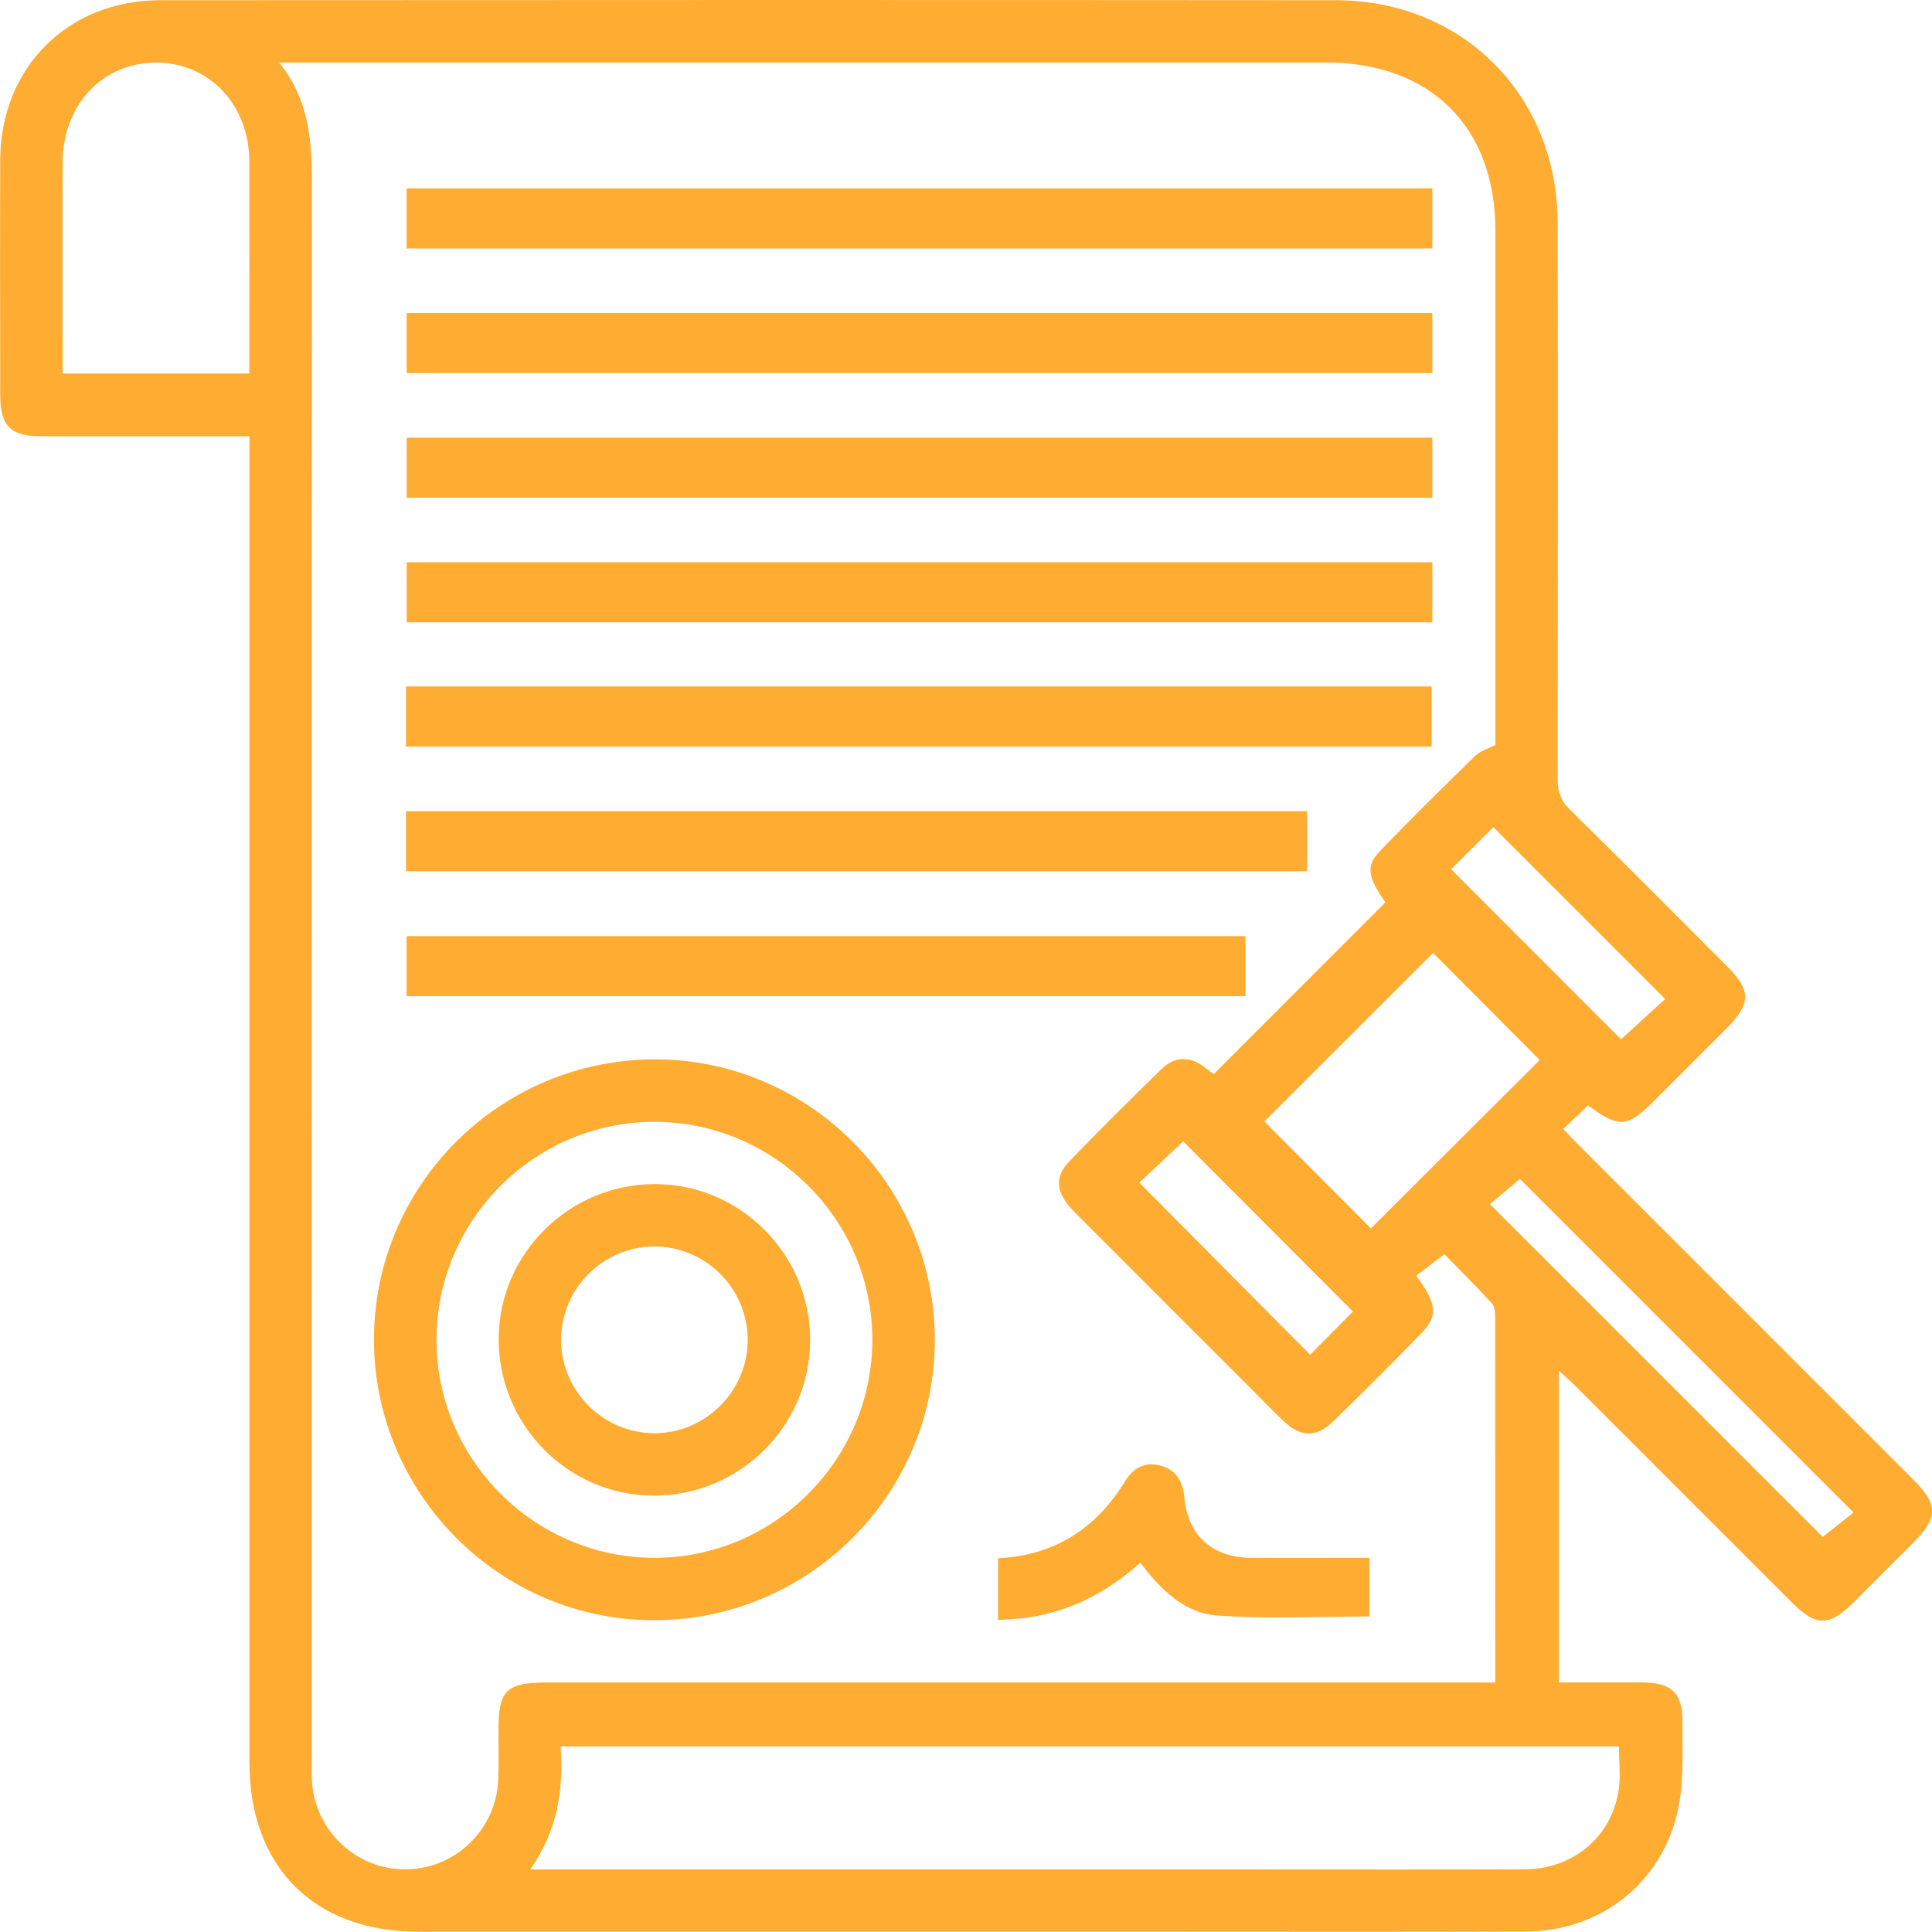 <?xml version="1.0" encoding="UTF-8"?><svg id="Livello_2" xmlns="http://www.w3.org/2000/svg" viewBox="0 0 179.22 179.22"><defs><style>.cls-1{fill:#ffac32;}</style></defs><g id="Livello_1-2"><path class="cls-1" d="M147.31,102.54c-.77.74-1.46,1.4-2.29,2.19.52.55.95,1.02,1.41,1.47,10.34,10.35,20.69,20.69,31.03,31.03,2.36,2.36,2.36,3.53.01,5.89-1.83,1.83-3.66,3.66-5.49,5.49-2.29,2.29-3.5,2.3-5.75.05-6.68-6.68-13.36-13.37-20.05-20.05-.45-.45-.92-.86-1.57-1.46v28.92c2.6,0,5.17,0,7.74,0,2.73.01,3.74.98,3.72,3.67-.02,2.46.13,4.97-.27,7.38-1.17,7.16-7.02,12.04-14.28,12.06-12.82.04-25.64.01-38.46.01-21.43,0-42.86,0-64.29,0-9.63,0-15.63-6.02-15.63-15.67,0-40.21,0-80.43,0-120.64v-2.41c-.72,0-1.36,0-1.99,0-5.78,0-11.56,0-17.34,0-2.83,0-3.78-.96-3.79-3.79,0-7.28-.03-14.57,0-21.85C.05,6.28,6.29.02,14.86.02,51.22,0,87.58-.01,123.93.02c11.73.01,20.53,8.84,20.56,20.59.05,17.22.02,34.43,0,51.65,0,1.16.3,2.01,1.14,2.84,4.89,4.81,9.73,9.68,14.58,14.54,2.25,2.25,2.23,3.47-.05,5.76-2.25,2.26-4.51,4.51-6.77,6.77-2.43,2.43-3.21,2.49-6.08.37ZM138.72,69.11c0-15.92,0-31.81,0-47.7,0-9.63-6.02-15.61-15.69-15.61-31.6,0-63.2,0-94.8,0h-2.33c3.16,3.96,3.04,8.29,3.04,12.65-.03,48.22-.02,96.43-.02,144.65,0,.66-.02,1.33.01,1.99.2,4.61,3.99,8.28,8.57,8.32,4.66.04,8.54-3.65,8.72-8.34.06-1.56.02-3.13.02-4.69,0-3.54.77-4.3,4.37-4.3,28.65,0,57.3,0,85.95,0h2.15c0-11.53,0-22.78-.01-34.04,0-.39-.08-.89-.32-1.16-1.5-1.61-3.06-3.17-4.39-4.54-1.04.8-1.84,1.41-2.61,2,1.94,2.65,2.04,3.72.44,5.37-2.69,2.76-5.41,5.48-8.17,8.17-1.55,1.5-2.99,1.45-4.59-.06-1-.95-1.96-1.95-2.94-2.93-5.49-5.49-10.99-10.98-16.47-16.48-1.71-1.72-1.89-3.2-.43-4.71,2.8-2.9,5.66-5.74,8.55-8.55,1.19-1.16,2.57-1.2,3.93-.18.37.27.73.55.89.67,5.38-5.39,10.65-10.66,15.93-15.94-1.59-2.24-1.85-3.34-.6-4.65,2.91-3.05,5.92-6,8.93-8.94.45-.44,1.14-.63,1.87-1.01ZM150.18,162H52c.3,4.1-.32,7.88-2.81,11.42h2.32c21.73,0,43.45,0,65.18,0,8.25,0,16.49.02,24.74-.01,4.49-.02,8.06-3.01,8.72-7.34.2-1.29.03-2.63.03-4.07ZM23.13,34.64c0-6.66.01-13.15,0-19.63-.01-5.27-3.68-9.17-8.59-9.2-5-.03-8.71,3.89-8.73,9.25-.01,5.96,0,11.91,0,17.87,0,.57,0,1.14,0,1.72h17.33ZM127.17,113.95c5.2-5.19,10.5-10.47,15.66-15.62-3.28-3.29-6.64-6.67-9.89-9.93-5.19,5.18-10.48,10.46-15.65,15.63,3.24,3.25,6.57,6.6,9.88,9.92ZM141,109.36c-1.04.87-2.08,1.75-2.79,2.34,10.47,10.47,20.82,20.82,30.87,30.87.87-.69,1.94-1.53,2.86-2.26-10.44-10.44-20.77-20.77-30.94-30.94ZM134.62,80.64c5.41,5.42,10.7,10.71,15.75,15.77,1.31-1.19,2.8-2.56,4.1-3.74-5.34-5.34-10.63-10.63-15.94-15.94-1.3,1.29-2.73,2.72-3.92,3.9ZM125.51,121.67c-5.39-5.4-10.68-10.7-15.76-15.79-1.3,1.23-2.77,2.62-4.06,3.83,5.26,5.3,10.53,10.62,15.84,15.96,1.35-1.36,2.77-2.79,3.98-4.01Z"/><path class="cls-1" d="M34.69,124.24c.02-14.36,11.75-26.01,26.15-25.97,14.27.05,25.89,11.75,25.88,26.06-.02,14.36-11.76,26.02-26.15,25.97-14.26-.05-25.89-11.76-25.88-26.06ZM80.92,124.2c-.04-11.12-9.18-20.18-20.3-20.13-11.11.04-20.17,9.18-20.13,20.3.04,11.11,9.19,20.18,20.3,20.14,11.11-.04,20.17-9.19,20.13-20.3Z"/><path class="cls-1" d="M132.87,17.47v5.58H37.72v-5.58h95.15Z"/><path class="cls-1" d="M132.87,29.04v5.57H37.72v-5.57h95.15Z"/><path class="cls-1" d="M132.87,40.6v5.57H37.73v-5.57h95.15Z"/><path class="cls-1" d="M132.87,52.16v5.57H37.73v-5.57h95.15Z"/><path class="cls-1" d="M37.66,69.26v-5.58h95.15v5.58H37.66Z"/><path class="cls-1" d="M37.66,80.82v-5.57h83.59v5.57H37.66Z"/><path class="cls-1" d="M115.53,86.84v5.57H37.72v-5.57h77.81Z"/><path class="cls-1" d="M92.58,144.55c5.28-.27,9.14-2.78,11.82-7.2.73-1.2,1.85-1.77,3.23-1.4,1.44.38,2.09,1.44,2.23,2.93.33,3.59,2.6,5.61,6.23,5.63,3.61.02,7.21,0,10.95,0v5.44c-4.71,0-9.44.25-14.14-.09-3.05-.22-5.26-2.44-7.12-4.9-3.79,3.41-8.08,5.25-13.2,5.3v-5.72Z"/><path class="cls-1" d="M75.15,124.42c-.05,7.95-6.63,14.4-14.62,14.32-7.95-.07-14.36-6.67-14.27-14.67.09-7.86,6.62-14.26,14.53-14.23,7.96.03,14.42,6.58,14.37,14.58ZM69.36,124.23c-.03-4.71-3.91-8.59-8.62-8.6-4.79-.02-8.72,3.92-8.69,8.71.02,4.71,3.91,8.59,8.62,8.61,4.78.02,8.72-3.93,8.69-8.71Z"/></g></svg>